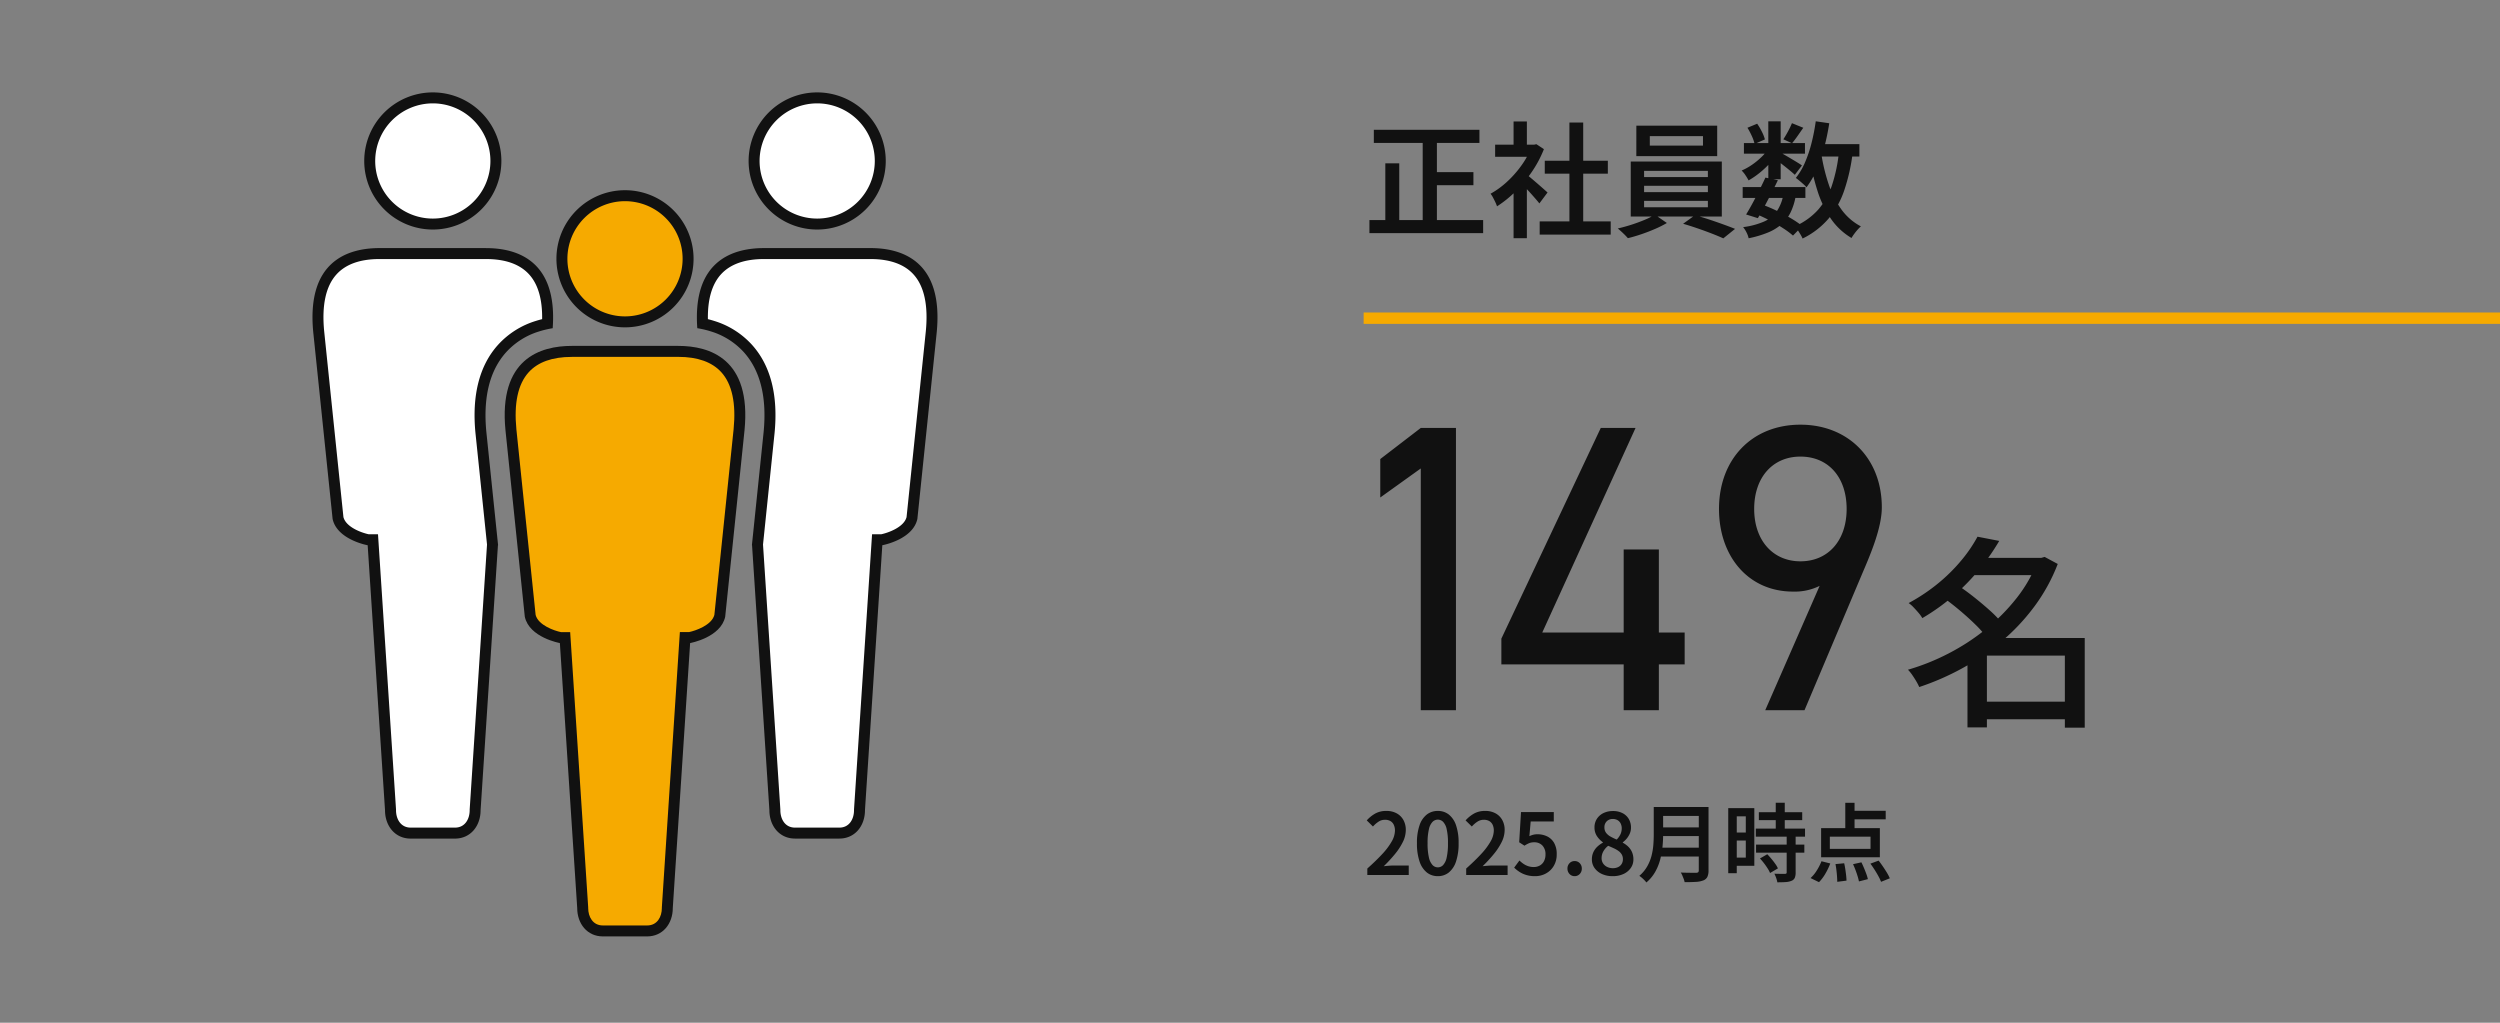 <svg xmlns="http://www.w3.org/2000/svg" xmlns:xlink="http://www.w3.org/1999/xlink" width="440" height="180" viewBox="0 0 440 180">
  <rect x="0" y="0" width="440" height="180" fill="#808080" stroke="none"/>
  <defs>
    <style>
      .cls-1, .cls-3 {
        fill: none;
      }

      .cls-2 {
        fill: #111;
      }

      .cls-3 {
        stroke: #f6aa00;
        stroke-width: 2px;
      }

      .cls-4 {
        clip-path: url(#clip-path);
      }

      .cls-5 {
        fill: #fff;
      }

      .cls-6 {
        fill: #f6aa00;
      }
    </style>
    <clipPath id="clip-path">
      <rect id="長方形_1198" data-name="長方形 1198" class="cls-1" width="110" height="148.541"/>
    </clipPath>
  </defs>
  <g id="グループ_770" data-name="グループ 770" transform="translate(-5840 -7950)">
    <path id="パス_1549" data-name="パス 1549" class="cls-2" d="M22.248-49.68H16.056L8.928-44.208v6.768l7.128-5.112V0h6.192Zm25.488,0L30.24-12.6v4.536H51.768V0H57.96V-8.064H62.5V-13.68H57.96V-28.3H51.768V-13.68H37.44l16.416-36ZM76.68,0h6.912L93.816-24.192C95.4-27.864,97.2-32.256,97.2-35.712c0-8.64-5.976-14.544-14.328-14.544-8.5,0-14.328,6.048-14.328,14.832,0,8.28,5.112,14.544,13.032,14.544a9.823,9.823,0,0,0,4.68-1.008ZM91.008-35.424c0,5.544-3.24,9.216-8.136,9.216-4.824,0-8.136-3.672-8.136-9.216,0-5.616,3.312-9.216,8.136-9.216C87.768-44.64,91.008-41.04,91.008-35.424ZM114.195-1.512h16.818v3.1H114.195Zm-1.49-25.3h13.015v3.04H112.7Zm1.336-3.728,3.825.74a38.957,38.957,0,0,1-3.379,4.866,38.1,38.1,0,0,1-4.46,4.624,37.359,37.359,0,0,1-5.7,4.1,5.608,5.608,0,0,0-.66-.925q-.426-.5-.883-.976a5.411,5.411,0,0,0-.863-.75,32.155,32.155,0,0,0,5.316-3.57,30.19,30.19,0,0,0,4.049-4.049A25.057,25.057,0,0,0,114.041-30.541Zm10.581,3.728h.64l.595-.173,2.306,1.243A31.536,31.536,0,0,1,124-18.192a36.342,36.342,0,0,1-5.8,6.138,42.172,42.172,0,0,1-6.915,4.71,45.618,45.618,0,0,1-7.5,3.263,8.819,8.819,0,0,0-.537-1.039q-.34-.573-.718-1.116a6.636,6.636,0,0,0-.728-.893,39.327,39.327,0,0,0,7.1-2.839,38.63,38.63,0,0,0,6.573-4.272,34.127,34.127,0,0,0,5.444-5.489,24.72,24.72,0,0,0,3.7-6.49Zm-16.508,7.053,2.546-2.165q1.358.9,2.822,2.064t2.758,2.329a18.727,18.727,0,0,1,2.1,2.179l-2.755,2.433a18.23,18.23,0,0,0-1.972-2.212q-1.245-1.217-2.692-2.434T108.114-19.759Zm21.3,7.044h3.5V3.071h-3.5Zm-13.719,0h15.424v3.1H115.694V3.02h-3.418V-10.123l2.657-2.592Z" transform="translate(6074 8075)"/>
    <path id="パス_1548" data-name="パス 1548" class="cls-2" d="M1.794-17.156H20.382v2.311H1.794Zm9.749,7.45h7.78v2.3h-7.78ZM1.018-1.267H21.034v2.3H1.018Zm9.377-14.976h2.5v16.1h-2.5ZM3.817-11.257H6.268V-.037H3.817ZM30.984-1.033h12.5V1.285h-12.5Zm.895-10.676h11.1v2.274h-11.1Zm4.337-6.721h2.429V.086H36.216ZM23.143-14.537h7.23V-12.4h-7.23Zm3.246,7.246,2.341-2.79v12H26.389Zm0-11.33H28.73v5.092H26.389Zm2.1,9.2q.294.2.84.656t1.166.993q.62.535,1.133.99t.74.66L30.93-4.2q-.316-.4-.8-.954T29.108-6.3q-.546-.587-1.055-1.1t-.862-.855Zm1.033-5.112h.464l.419-.088,1.324.868a19.946,19.946,0,0,1-2.145,4.028,23.317,23.317,0,0,1-2.9,3.463,19.412,19.412,0,0,1-3.209,2.575,6.216,6.216,0,0,0-.309-.758q-.206-.434-.423-.836a3.541,3.541,0,0,0-.408-.622,14.924,14.924,0,0,0,2.918-2.122,18.415,18.415,0,0,0,2.532-2.87,13.9,13.9,0,0,0,1.733-3.2Zm20.845-1.506v1.665h9.359v-1.665Zm-2.37-1.847H62.226v5.365H47.994ZM49.359-7.295v1.109H60.588V-7.295Zm0,2.646v1.131H60.588V-4.649Zm0-5.278v1.094H60.588V-9.926Zm-2.348-1.648H63.039v9.69H47.011Zm4.247,9.356L53.37-.753A18.867,18.867,0,0,1,51.313.281q-1.177.513-2.424.938t-2.383.7a11.27,11.27,0,0,0-.839-.872q-.523-.5-.942-.835,1.166-.264,2.409-.663t2.343-.865A11.933,11.933,0,0,0,51.258-2.218Zm4.975,1.6,2.076-1.5q1.166.308,2.457.736t2.5.865q1.21.436,2.105.8L63.3,1.952q-.844-.389-2.054-.858T58.719.174Q57.406-.276,56.233-.614ZM66.71-7.081h11.04V-5.16H66.71Zm.221-7.745H77.675v1.877H66.931Zm3.782,6.083,2.193.464Q72.37-7.164,71.746-5.95T70.517-3.614q-.605,1.122-1.134,2.01l-2.068-.647q.521-.844,1.126-1.962t1.2-2.31Q70.243-7.715,70.712-8.743Zm3.166,2.951,2.178.213a10.886,10.886,0,0,1-.9,2.931,6.721,6.721,0,0,1-1.6,2.112A8.648,8.648,0,0,1,71.139.934a18.693,18.693,0,0,1-3.378,1A4.188,4.188,0,0,0,67.375.886a4.927,4.927,0,0,0-.585-.912A13.531,13.531,0,0,0,70.459-1a5.43,5.43,0,0,0,2.258-1.82A7.609,7.609,0,0,0,73.879-5.792Zm1.5-12.53,2,.809L76.351-16.04q-.513.733-.953,1.253l-1.53-.7q.388-.579.824-1.389A14.668,14.668,0,0,0,75.384-18.322Zm-4.159-.329H73.4v10.2H71.225Zm-3.673,1.137,1.714-.714a10.954,10.954,0,0,1,.832,1.411,6.979,6.979,0,0,1,.531,1.352l-1.818.8a6.684,6.684,0,0,0-.48-1.382A12.382,12.382,0,0,0,67.551-17.513Zm3.732,3.6,1.538.927a11.6,11.6,0,0,1-1.375,1.778,16.5,16.5,0,0,1-1.79,1.664,14.149,14.149,0,0,1-1.9,1.294,9.92,9.92,0,0,0-.545-.9,4.961,4.961,0,0,0-.677-.835,10.364,10.364,0,0,0,1.807-1,12.56,12.56,0,0,0,1.686-1.381A7.731,7.731,0,0,0,71.284-13.912Zm1.906.673q.3.147.854.469t1.191.7q.638.377,1.162.7t.751.491L75.89-9.232q-.3-.286-.8-.7t-1.062-.861q-.568-.447-1.088-.85t-.88-.645Zm6.053-1.394h8.017v2.186H79.244Zm.327-4.018,2.385.346a41.4,41.4,0,0,1-.9,4.314,27.161,27.161,0,0,1-1.324,3.856,15.035,15.035,0,0,1-1.783,3.107,4.3,4.3,0,0,0-.522-.537q-.346-.309-.717-.619t-.637-.5a11.7,11.7,0,0,0,1.613-2.724,22.5,22.5,0,0,0,1.151-3.425A33.878,33.878,0,0,0,79.571-18.65Zm4.089,5.343,2.414.228a32.8,32.8,0,0,1-1.5,6.64A15.5,15.5,0,0,1,81.8-1.493a14.315,14.315,0,0,1-4.543,3.475,6.106,6.106,0,0,0-.357-.688q-.239-.409-.511-.81a4.845,4.845,0,0,0-.508-.644A11.893,11.893,0,0,0,80-3.1a12.6,12.6,0,0,0,2.444-4.342A27.577,27.577,0,0,0,83.66-13.307Zm-3.091.462a32.315,32.315,0,0,0,1.308,5.353,16.2,16.2,0,0,0,2.236,4.386A9.875,9.875,0,0,0,87.518-.16a6.347,6.347,0,0,0-.585.589q-.32.361-.6.747a7.408,7.408,0,0,0-.467.71,11.548,11.548,0,0,1-3.645-3.413,18.6,18.6,0,0,1-2.346-4.89A43,43,0,0,1,78.427-12.5ZM69.081-2.322l1.259-1.6q1.3.491,2.592,1.126T75.337-1.5A18.415,18.415,0,0,1,77.21-.223L75.569,1.462a14.718,14.718,0,0,0-1.752-1.3q-1.048-.678-2.269-1.324T69.081-2.322Z" transform="translate(6080 7990)"/>
    <path id="パス_1550" data-name="パス 1550" class="cls-2" d="M.65,0V-1.139q1.573-1.4,2.658-2.583a11.641,11.641,0,0,0,1.645-2.2,3.964,3.964,0,0,0,.56-1.9,2.383,2.383,0,0,0-.2-1,1.462,1.462,0,0,0-.592-.664,1.875,1.875,0,0,0-.973-.234A2.036,2.036,0,0,0,2.6-9.371a4.787,4.787,0,0,0-.957.839L.549-9.61a5.914,5.914,0,0,1,1.544-1.236,4,4,0,0,1,1.914-.43,3.694,3.694,0,0,1,1.8.418A2.98,2.98,0,0,1,6.994-9.688,3.545,3.545,0,0,1,7.42-7.914a4.775,4.775,0,0,1-.517,2.1A10.974,10.974,0,0,1,5.509-3.68,25.589,25.589,0,0,1,3.54-1.546q.43-.05.925-.088t.89-.038H7.939V0ZM13.057.205A3.049,3.049,0,0,1,11.128-.44,4.121,4.121,0,0,1,9.842-2.375a9.692,9.692,0,0,1-.458-3.21,9.425,9.425,0,0,1,.458-3.178,3.989,3.989,0,0,1,1.286-1.888,3.113,3.113,0,0,1,1.929-.625,3.07,3.07,0,0,1,1.929.63,4.041,4.041,0,0,1,1.274,1.888,9.429,9.429,0,0,1,.455,3.173,9.742,9.742,0,0,1-.455,3.21A4.142,4.142,0,0,1,14.986-.44,3.023,3.023,0,0,1,13.057.205Zm0-1.55a1.276,1.276,0,0,0,.928-.4,2.824,2.824,0,0,0,.631-1.333,10.977,10.977,0,0,0,.227-2.5,10.709,10.709,0,0,0-.227-2.481,2.678,2.678,0,0,0-.631-1.3,1.3,1.3,0,0,0-.928-.386,1.31,1.31,0,0,0-.923.386,2.694,2.694,0,0,0-.644,1.3,10.374,10.374,0,0,0-.235,2.481,10.633,10.633,0,0,0,.235,2.5,2.84,2.84,0,0,0,.644,1.333A1.282,1.282,0,0,0,13.057-1.345ZM18.049,0V-1.139q1.573-1.4,2.658-2.583a11.641,11.641,0,0,0,1.645-2.2,3.964,3.964,0,0,0,.56-1.9,2.383,2.383,0,0,0-.2-1,1.462,1.462,0,0,0-.592-.664,1.875,1.875,0,0,0-.973-.234A2.036,2.036,0,0,0,20-9.371a4.787,4.787,0,0,0-.957.839l-1.1-1.079a5.914,5.914,0,0,1,1.544-1.236,4,4,0,0,1,1.914-.43,3.694,3.694,0,0,1,1.8.418,2.98,2.98,0,0,1,1.191,1.171,3.545,3.545,0,0,1,.426,1.773,4.775,4.775,0,0,1-.517,2.1A10.974,10.974,0,0,1,22.908-3.68a25.589,25.589,0,0,1-1.969,2.134q.43-.05.925-.088t.89-.038h2.584V0ZM30.185.205A5.343,5.343,0,0,1,28.632,0a4.654,4.654,0,0,1-1.206-.55,6.2,6.2,0,0,1-.934-.743l.928-1.259a5.315,5.315,0,0,0,.687.57,3.4,3.4,0,0,0,.829.42,3,3,0,0,0,1,.16A2.158,2.158,0,0,0,31-1.665a1.852,1.852,0,0,0,.736-.756,2.451,2.451,0,0,0,.269-1.185,2.186,2.186,0,0,0-.547-1.587,1.908,1.908,0,0,0-1.435-.564,2.365,2.365,0,0,0-.869.142,4.965,4.965,0,0,0-.845.457l-.933-.6.32-5.322h5.77V-9.42H29.4L29.17-6.832a3.65,3.65,0,0,1,.676-.252,2.975,2.975,0,0,1,.746-.087,3.87,3.87,0,0,1,1.7.373,2.838,2.838,0,0,1,1.23,1.15,3.887,3.887,0,0,1,.458,1.993,3.886,3.886,0,0,1-.538,2.088,3.594,3.594,0,0,1-1.4,1.32A3.942,3.942,0,0,1,30.185.205Zm6.951,0a1.19,1.19,0,0,1-.9-.384,1.322,1.322,0,0,1-.363-.945,1.313,1.313,0,0,1,.363-.955,1.205,1.205,0,0,1,.9-.374,1.211,1.211,0,0,1,.9.374,1.313,1.313,0,0,1,.363.955,1.322,1.322,0,0,1-.363.945A1.2,1.2,0,0,1,37.136.205Zm6.69,0A4.463,4.463,0,0,1,41.95-.172a3.2,3.2,0,0,1-1.3-1.045,2.567,2.567,0,0,1-.478-1.533,2.941,2.941,0,0,1,.27-1.287,3.174,3.174,0,0,1,.714-.972,4.6,4.6,0,0,1,.95-.68v-.07a4.169,4.169,0,0,1-1.047-1.088,2.677,2.677,0,0,1-.427-1.518,2.721,2.721,0,0,1,.425-1.528A2.846,2.846,0,0,1,42.212-10.9a3.772,3.772,0,0,1,1.674-.358,3.578,3.578,0,0,1,1.678.37,2.7,2.7,0,0,1,1.1,1.027,2.956,2.956,0,0,1,.39,1.538,2.559,2.559,0,0,1-.215,1.039,3.615,3.615,0,0,1-.54.877,3.974,3.974,0,0,1-.685.652v.075a4.224,4.224,0,0,1,.933.67,3.042,3.042,0,0,1,.677.96,3.163,3.163,0,0,1,.255,1.32,2.572,2.572,0,0,1-.458,1.488A3.128,3.128,0,0,1,45.742-.183,4.442,4.442,0,0,1,43.826.205Zm.714-6.443a3.233,3.233,0,0,0,.666-.943A2.464,2.464,0,0,0,45.427-8.2a1.9,1.9,0,0,0-.187-.856,1.408,1.408,0,0,0-.541-.591,1.617,1.617,0,0,0-.853-.214,1.472,1.472,0,0,0-1.045.394,1.435,1.435,0,0,0-.422,1.1,1.526,1.526,0,0,0,.289.941,2.462,2.462,0,0,0,.783.664A10.028,10.028,0,0,0,44.54-6.238ZM43.866-1.2a2.111,2.111,0,0,0,.92-.189,1.455,1.455,0,0,0,.621-.549,1.577,1.577,0,0,0,.225-.854,1.584,1.584,0,0,0-.2-.808,2.044,2.044,0,0,0-.546-.606,4.5,4.5,0,0,0-.821-.482q-.474-.22-1.024-.45a3.162,3.162,0,0,0-.834.949,2.418,2.418,0,0,0-.326,1.233,1.624,1.624,0,0,0,.262.916,1.77,1.77,0,0,0,.716.619A2.263,2.263,0,0,0,43.866-1.2ZM52.15-11.972h7.582V-10.4H52.15Zm.005,3.595H59.8v1.53H52.156Zm-.095,3.57h7.646v1.56H52.061Zm-1-7.164h1.651V-7.1q0,.975-.108,2.1a14.4,14.4,0,0,1-.408,2.27,9.119,9.119,0,0,1-.887,2.188,6.833,6.833,0,0,1-1.547,1.855,3.563,3.563,0,0,0-.344-.4q-.223-.231-.469-.442a3.447,3.447,0,0,0-.427-.321A6.282,6.282,0,0,0,49.9-1.5a7.592,7.592,0,0,0,.76-1.856,11.054,11.054,0,0,0,.325-1.922q.075-.96.075-1.834Zm7.929,0H60.7V-.809a2.565,2.565,0,0,1-.208,1.15,1.321,1.321,0,0,1-.7.609,4.165,4.165,0,0,1-1.311.261q-.8.05-1.985.05a3.438,3.438,0,0,0-.158-.554Q56.222.4,56.089.09a3.868,3.868,0,0,0-.268-.524q.559.025,1.116.035t.985.007l.6,0a.54.54,0,0,0,.362-.1.446.446,0,0,0,.1-.332Zm10.57.919h7.631v1.4H69.559Zm-.534,2.89h8.659v1.42H69.025Zm.04,2.816h8.5v1.41h-8.5Zm3.467-7.369h1.586v5.461H72.532Zm1.924,5.869h1.576V-.439A2.343,2.343,0,0,1,75.879.5a1.039,1.039,0,0,1-.568.521,3.132,3.132,0,0,1-1.026.223q-.61.043-1.475.043a3.99,3.99,0,0,0-.2-.76,5.736,5.736,0,0,0-.318-.75q.6.015,1.138.022t.714,0a.432.432,0,0,0,.242-.057.26.26,0,0,0,.067-.212Zm-4.7,3.935,1.285-.743q.36.365.727.807t.677.88a4.639,4.639,0,0,1,.47.8l-1.385.818a4.71,4.71,0,0,0-.427-.81q-.287-.45-.637-.91A10.874,10.874,0,0,0,69.752-2.912Zm-4.823-8.854H68.76V-1.618H64.929v-1.44H67.26v-7.264H64.929Zm.08,4.289h2.973v1.415H65.01Zm-.843-4.289h1.5V-.312h-1.5Zm20.6-.939H86.4V-7.52H84.771ZM82.052-6.747V-4.6h7.162V-6.747Zm-1.536-1.5H90.855v5.129H80.517ZM85.524-11.3h6.36V-9.8h-6.36ZM83.046-1.92l1.53-.146q.115.49.2,1.058T84.921.08q.055.52.065.911L83.356,1.2q0-.39-.037-.925T83.211-.842Q83.141-1.42,83.046-1.92Zm3.09.015,1.47-.326q.23.465.458,1.005t.413,1.05a7.057,7.057,0,0,1,.27.906l-1.571.4a8.906,8.906,0,0,0-.237-.918q-.162-.528-.372-1.085T86.135-1.905ZM89.191-2l1.445-.532q.375.475.757,1.035T92.1-.4a7.547,7.547,0,0,1,.508.98L91.065,1.2A7.306,7.306,0,0,0,90.6.209q-.3-.553-.675-1.138T89.191-2Zm-8.605-.421,1.541.391a11.3,11.3,0,0,1-.859,1.793,7.559,7.559,0,0,1-1.125,1.5L78.657.538A6.016,6.016,0,0,0,79.743-.779,9.689,9.689,0,0,0,80.585-2.426Z" transform="translate(6080 8104)"/>
    <line id="線_98" data-name="線 98" class="cls-3" x2="200" transform="translate(6080 8006)"/>
    <g id="グループ_754" data-name="グループ 754" transform="translate(5094 3743)">
      <g id="グループ_81" data-name="グループ 81" transform="translate(801 4223.263)">
        <g id="グループ_80" data-name="グループ 80" class="cls-4">
          <path id="パス_511" data-name="パス 511" class="cls-5" d="M172.225,24.206a11.1,11.1,0,1,1,11.1-11.1,11.116,11.116,0,0,1-11.1,11.1" transform="translate(-83.399 -1.035)"/>
          <path id="パス_512" data-name="パス 512" class="cls-2" d="M171.19,1.93a10.138,10.138,0,1,1-10.138,10.138A10.149,10.149,0,0,1,171.19,1.93m0-1.93a12.068,12.068,0,1,0,12.067,12.067A12.067,12.067,0,0,0,171.19,0" transform="translate(-82.365)"/>
          <path id="パス_513" data-name="パス 513" class="cls-6" d="M88.432,196.486c-2.088,0-3.547-1.657-3.547-4.029v-.063l-3.112-47.539H80.96c-.54-.116-4.677-1.1-5.31-3.821-.159-1.533-3.371-32.526-3.393-32.738-.481-4.862.328-8.491,2.4-10.784,1.817-2.005,4.607-3.022,8.293-3.022h18.753c3.686,0,6.476,1.017,8.294,3.022,2.077,2.293,2.886,5.922,2.4,10.786-.026.263-3.234,31.21-3.393,32.736-.641,2.762-4.757,3.707-5.308,3.821h-.813l-3.115,47.57v.031c0,2.372-1.458,4.029-3.546,4.029Z" transform="translate(-37.332 -48.909)"/>
          <path id="パス_514" data-name="パス 514" class="cls-2" d="M100.672,94.419c3.4,0,5.952.91,7.578,2.706,1.887,2.082,2.613,5.461,2.16,10.04-.031.313-3.159,30.484-3.385,32.668-.473,1.818-3.3,2.779-4.448,3.022h-1.624l-.118,1.8L97.782,191.3l0,.063v.063c0,1.525-.8,3.064-2.582,3.064H87.4c-1.783,0-2.582-1.539-2.582-3.064v-.063l0-.063-3.053-46.638-.118-1.8H80.014c-1.15-.243-3.975-1.2-4.448-3.022-.226-2.184-3.354-32.358-3.385-32.666-.453-4.582.273-7.961,2.16-10.043,1.626-1.8,4.176-2.706,7.578-2.706h18.753Zm0-1.93H81.919c-5.508,0-12.908,2.237-11.658,14.868.018.183,3.4,32.8,3.4,32.8.788,3.649,6.137,4.631,6.171,4.631l3.053,46.637c0,2.758,1.759,4.993,4.511,4.993h7.8c2.752,0,4.511-2.235,4.511-4.993l3.053-46.637c.033,0,5.383-.982,6.171-4.631,0,0,3.381-32.614,3.4-32.8,1.249-12.631-6.15-14.868-11.658-14.868" transform="translate(-36.296 -47.874)"/>
          <path id="パス_515" data-name="パス 515" class="cls-5" d="M31.981,24.206a11.1,11.1,0,1,1,11.1-11.1,11.116,11.116,0,0,1-11.1,11.1" transform="translate(-10.807 -1.035)"/>
          <path id="パス_516" data-name="パス 516" class="cls-2" d="M30.946,1.93A10.138,10.138,0,1,1,20.809,12.067,10.149,10.149,0,0,1,30.946,1.93m0-1.93A12.068,12.068,0,1,0,43.014,12.067,12.067,12.067,0,0,0,30.946,0" transform="translate(-9.772)"/>
          <path id="パス_517" data-name="パス 517" class="cls-5" d="M18.31,160.8c-2.088,0-3.547-1.657-3.547-4.029v-.063l-3.112-47.539h-.813c-.548-.114-4.667-1.059-5.308-3.822-.159-1.528-3.37-32.518-3.393-32.738-.481-4.863.328-8.491,2.4-10.785,1.818-2,4.608-3.022,8.293-3.022H31.586c3.64,0,6.407.992,8.226,2.949,1.9,2.05,2.772,5.2,2.581,9.371a17.292,17.292,0,0,0-1.778.462,13.878,13.878,0,0,0-6.182,3.893c-3.125,3.449-4.387,8.452-3.752,14.87.011.112,1.1,10.6,2.036,19.648l-3.06,46.743v.031a4.4,4.4,0,0,1-.987,2.9,3.283,3.283,0,0,1-2.559,1.13Z" transform="translate(-1.036 -30.437)"/>
          <path id="パス_518" data-name="パス 518" class="cls-2" d="M30.55,58.732c3.361,0,5.89.889,7.519,2.641,1.614,1.736,2.4,4.4,2.347,7.938q-.578.143-1.129.318a14.829,14.829,0,0,0-6.6,4.165c-3.315,3.66-4.661,8.913-4,15.612.009.092.635,6.132,2.028,19.573l-3.052,46.63,0,.063v.063c0,1.525-.8,3.064-2.582,3.064h-7.8c-1.783,0-2.582-1.539-2.582-3.064v-.063l0-.063-3.053-46.638-.118-1.8H9.892c-1.15-.243-3.975-1.2-4.448-3.022C5.218,101.962,2.091,71.794,2.06,71.48c-.453-4.582.273-7.961,2.16-10.043,1.626-1.8,4.176-2.706,7.578-2.706H30.55Zm0-1.93H11.8C6.289,56.8-1.11,59.039.139,71.67c.018.183,3.4,32.8,3.4,32.8.788,3.649,6.137,4.631,6.171,4.631l3.053,46.637c0,2.758,1.759,4.993,4.511,4.993h7.8c2.752,0,4.511-2.235,4.511-4.993L32.638,109.1l.026,0c-.951-9.175-2.048-19.765-2.059-19.876-.607-6.135.573-10.889,3.508-14.128a12.929,12.929,0,0,1,5.76-3.622,16.785,16.785,0,0,1,2.4-.568c.877-11.952-6.33-14.1-11.724-14.1" transform="translate(0 -29.402)"/>
          <path id="パス_519" data-name="パス 519" class="cls-5" d="M158.554,160.8c-2.088,0-3.547-1.657-3.547-4.029v-.063L151.947,110s2.028-19.57,2.035-19.651c.635-6.417-.627-11.42-3.752-14.869a13.874,13.874,0,0,0-6.182-3.893,17.251,17.251,0,0,0-1.778-.462c-.191-4.17.676-7.321,2.582-9.371,1.819-1.957,4.586-2.949,8.225-2.949H171.83c3.686,0,6.476,1.017,8.294,3.022,2.077,2.293,2.886,5.922,2.4,10.787-.027.268-3.234,31.21-3.393,32.736-.642,2.762-4.757,3.708-5.307,3.822h-.813l-3.115,47.57v.031c0,2.372-1.458,4.029-3.546,4.029Z" transform="translate(-73.628 -30.437)"/>
          <path id="パス_520" data-name="パス 520" class="cls-2" d="M170.795,58.732c3.4,0,5.952.91,7.578,2.706,1.887,2.082,2.613,5.461,2.16,10.04-.032.313-3.159,30.484-3.385,32.668-.473,1.818-3.3,2.779-4.448,3.022h-1.624l-.118,1.8L167.9,155.609l0,.063v.063c0,1.525-.8,3.064-2.582,3.064h-7.8c-1.783,0-2.582-1.539-2.582-3.064v-.063l0-.063-3.052-46.63c.767-7.4,2.015-19.447,2.028-19.572.663-6.7-.683-11.954-4-15.614a14.829,14.829,0,0,0-6.6-4.165c-.367-.117-.744-.223-1.129-.318-.054-3.535.734-6.2,2.347-7.938,1.629-1.752,4.158-2.641,7.519-2.641h18.753Zm0-1.93H152.042c-5.395,0-12.6,2.146-11.724,14.1a16.785,16.785,0,0,1,2.4.568,12.929,12.929,0,0,1,5.76,3.622c2.935,3.239,4.115,7.993,3.508,14.129-.011.111-1.109,10.7-2.059,19.876l.026,0,3.053,46.637c0,2.758,1.759,4.993,4.511,4.993h7.8c2.752,0,4.511-2.235,4.511-4.993l3.053-46.637c.033,0,5.383-.982,6.171-4.631,0,0,3.381-32.614,3.4-32.8C183.7,59.039,176.3,56.8,170.795,56.8" transform="translate(-72.593 -29.402)"/>
          <path id="パス_521" data-name="パス 521" class="cls-6" d="M102.1,59.893a11.1,11.1,0,1,1,11.1-11.1,11.116,11.116,0,0,1-11.1,11.1" transform="translate(-47.103 -19.507)"/>
          <path id="パス_522" data-name="パス 522" class="cls-2" d="M101.068,37.617A10.138,10.138,0,1,1,90.931,47.754a10.149,10.149,0,0,1,10.138-10.138m0-1.93a12.068,12.068,0,1,0,12.067,12.067,12.067,12.067,0,0,0-12.067-12.067" transform="translate(-46.068 -18.472)"/>
        </g>
      </g>
      <rect id="長方形_1577" data-name="長方形 1577" class="cls-1" width="220" height="180" transform="translate(746 4207)"/>
    </g>
  </g>
</svg>
